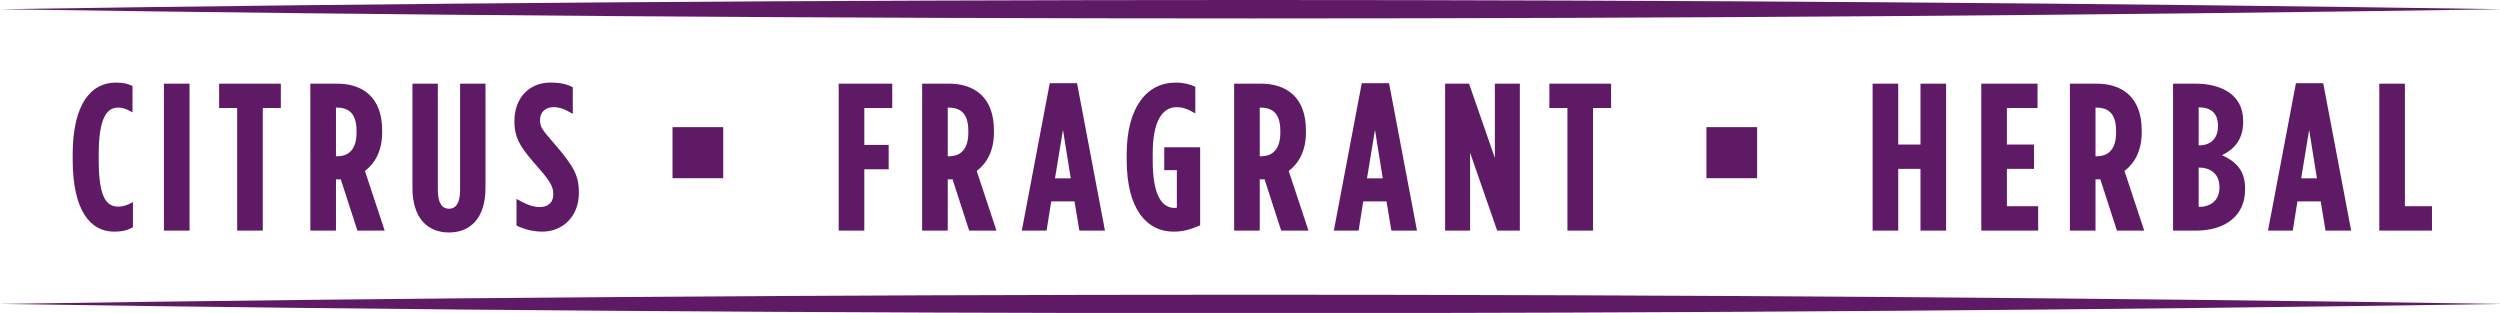 <?xml version="1.0" encoding="utf-8"?>
<!-- Generator: Adobe Illustrator 28.1.0, SVG Export Plug-In . SVG Version: 6.00 Build 0)  -->
<svg version="1.1" id="Artwork" xmlns="http://www.w3.org/2000/svg" xmlns:xlink="http://www.w3.org/1999/xlink" x="0px" y="0px"
	 viewBox="0 0 566.4 70.899" style="enable-background:new 0 0 566.4 70.899;" xml:space="preserve">
<style type="text/css">
	.st0{fill:#5E1A64;}
</style>
<g>
	<path class="st0" d="M0,2.089c181.59-2.773,385.34-2.798,566.929,0C385.339,4.885,181.589,4.863,0,2.089L0,2.089z M0,68.859
		c181.589,2.773,385.339,2.798,566.929,0C385.34,66.062,181.59,66.087,0,68.859L0,68.859z M16.466,36.166v-1.142
		c0-11.7,4.328-16.313,9.75-16.313c1.617,0,2.568,0.19,3.805,0.761v5.993c-1.188-0.713-2.14-1.094-3.234-1.094
		c-2.568,0-4.423,2.283-4.423,10.606v1.236c0,8.799,1.854,10.606,4.519,10.606c0.903,0,2.045-0.333,3.234-1.047v5.707
		c-1.332,0.762-2.616,0.999-4.281,0.999C20.509,52.479,16.466,47.771,16.466,36.166z M37.139,18.949h5.803v33.293h-5.803V18.949z
		 M53.733,24.466h-4.09v-5.517h13.982v5.517h-4.09v27.776h-5.803V24.466z M70.315,18.949h5.993c5.945,0,10.273,3.139,10.273,10.606
		v0.428c0,4.328-1.713,7.086-3.9,8.751l4.471,13.508H80.97l-3.758-11.605h-0.095h-0.999v11.605h-5.803V18.949z M76.403,35.405
		c2.521,0,4.376-1.474,4.376-5.375v-0.38c0-4.186-1.998-5.279-4.519-5.279h-0.143v11.034H76.403z M93.442,42.539v-23.59h5.755V43.11
		c0,2.996,1.046,4.186,2.521,4.186s2.521-1.189,2.521-4.186V18.949h5.755v23.59c0,6.992-3.52,10.131-8.276,10.131
		C96.962,52.67,93.442,49.531,93.442,42.539z M117.021,51.1v-6.04c2.045,1.188,3.662,1.854,5.231,1.854
		c1.665,0,3.092-0.809,3.092-2.854v-0.096c0-1.521-0.476-2.663-3.234-5.802c-3.947-4.471-5.564-6.611-5.564-10.654v-0.095
		c0-5.327,3.472-8.704,8.085-8.704c2.331,0,3.71,0.333,5.137,1.046v6.04c-1.808-1.046-2.901-1.522-4.423-1.522
		c-1.617,0-2.996,1.046-2.996,2.854v0.095c0,1.57,0.476,2.141,3.233,5.327c4.566,5.279,5.565,7.324,5.565,11.129v0.096
		c0,5.231-3.663,8.703-8.229,8.703C120.636,52.479,118.686,51.909,117.021,51.1z M152.365,28.803h11.486v11.57h-11.486V28.803z
		 M190.016,18.949h12.129v5.517h-6.326v8.371h5.518v5.517h-5.518v13.889h-5.803V18.949z M208.92,18.949h5.993
		c5.945,0,10.273,3.139,10.273,10.606v0.428c0,4.328-1.713,7.086-3.9,8.751l4.471,13.508h-6.183l-3.758-11.605h-0.095h-0.999v11.605
		h-5.803V18.949z M215.008,35.405c2.521,0,4.376-1.474,4.376-5.375v-0.38c0-4.186-1.998-5.279-4.519-5.279h-0.143v11.034H215.008z
		 M237.83,18.854h6.184l6.325,33.388h-5.803l-1.094-6.611h-5.279l-1.046,6.611h-5.612L237.83,18.854z M242.587,40.399l-1.76-10.987
		l-1.808,10.987H242.587z M255.26,36.166v-1.142c0-10.749,4.565-16.313,11.129-16.313c1.76,0,3.234,0.38,4.424,0.951v6.04
		c-1.427-0.856-2.711-1.427-4.233-1.427c-3.329,0-5.422,3.33-5.422,10.511v1.617c0,8.703,2.568,10.701,4.946,10.701
		c0.19,0,0.238,0,0.523-0.048v-8.514h-2.854V33.36h8.133v17.692c-2.093,0.904-3.805,1.427-6.04,1.427
		C260.064,52.479,255.26,47.771,255.26,36.166z M279.608,18.949h5.993c5.945,0,10.273,3.139,10.273,10.606v0.428
		c0,4.328-1.713,7.086-3.9,8.751l4.471,13.508h-6.183l-3.758-11.605h-0.095h-0.999v11.605h-5.803V18.949z M285.696,35.405
		c2.521,0,4.376-1.474,4.376-5.375v-0.38c0-4.186-1.998-5.279-4.519-5.279h-0.143v11.034H285.696z M308.52,18.854h6.184
		l6.325,33.388h-5.803l-1.094-6.611h-5.279l-1.046,6.611h-5.612L308.52,18.854z M313.276,40.399l-1.76-10.987l-1.808,10.987H313.276
		z M327.404,18.949h5.422l5.851,16.836V18.949h5.66v33.293H339.2l-6.136-17.646v17.646h-5.66V18.949z M355.116,24.466h-4.09v-5.517
		h13.982v5.517h-4.09v27.776h-5.803V24.466z M386.608,28.803h11.486v11.57h-11.486V28.803z M424.259,18.949h5.803v13.792h5.042
		V18.949h5.802v33.293h-5.802V38.259h-5.042v13.983h-5.803V18.949z M448.88,18.949h12.747v5.517h-6.944v8.275h6.136v5.517h-6.136
		v8.466h7.087v5.518h-12.89V18.949z M468.957,18.949h5.993c5.945,0,10.273,3.139,10.273,10.606v0.428c0,4.328-1.713,7.086-3.9,8.751
		l4.471,13.508h-6.183l-3.758-11.605h-0.095h-0.999v11.605h-5.803V18.949z M475.045,35.405c2.521,0,4.376-1.474,4.376-5.375v-0.38
		c0-4.186-1.998-5.279-4.519-5.279h-0.143v11.034H475.045z M492.327,18.949h5.042c5.612,0,10.844,2.283,10.844,8.466v0.238
		c0,4.281-2.426,6.373-4.804,7.515c2.807,1.237,5.231,3.186,5.231,7.419v0.428c0,5.898-4.565,9.228-11.034,9.228h-5.279V18.949z
		 M498.225,32.932c2.568,0,4.281-1.475,4.281-4.375v-0.095c0-2.901-1.713-4.138-4.281-4.138h-0.095v8.608H498.225z M498.272,46.867
		c2.664,0,4.566-1.569,4.566-4.328v-0.237c0-2.759-1.902-4.328-4.566-4.328h-0.143v8.894H498.272z M520.167,18.854h6.184
		l6.325,33.388h-5.803l-1.094-6.611H520.5l-1.046,6.611h-5.612L520.167,18.854z M524.924,40.399l-1.76-10.987l-1.808,10.987H524.924
		z M539.052,18.949h5.803v27.775h6.136v5.518h-11.938V18.949z"/>
</g>
</svg>
